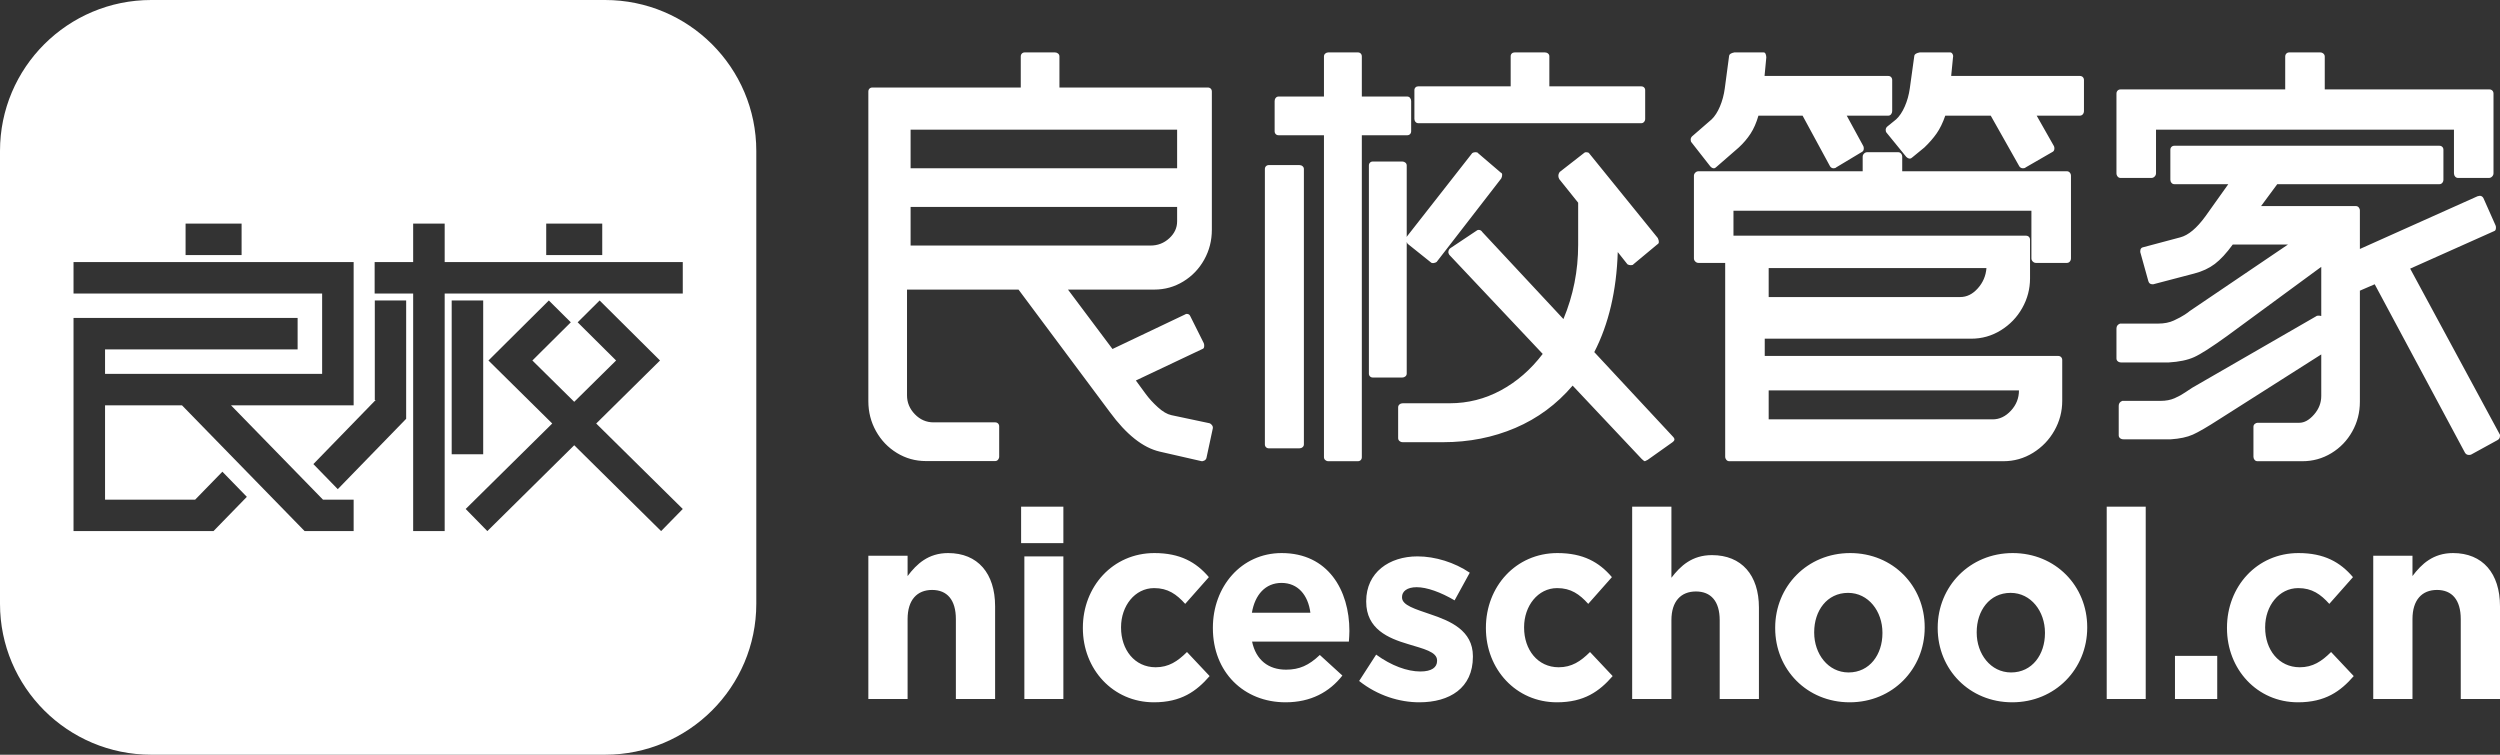 <?xml version="1.0" encoding="UTF-8"?>
<svg width="212px" height="64px" viewBox="0 0 212 64" version="1.1" xmlns="http://www.w3.org/2000/svg" xmlns:xlink="http://www.w3.org/1999/xlink">
    <rect x="0" y="0" width="212" height="64" fill="#333333" stroke="none"/>
    <title>切片</title>
    <g id="首页" stroke="none" stroke-width="1" fill="none" fill-rule="evenodd">
        <g id="首页(code)" transform="translate(-230, -166)" fill="#FFFFFF">
            <g id="logo" transform="translate(230, 166)">
                <g id="logo">
                    <path d="M12.827,0 L51.308,0 C58.392,0 64.134,5.731 64.134,12.8 L64.134,51.2 C64.134,58.269 58.392,64 51.308,64 L12.827,64 C5.743,64 0,58.269 0,51.2 L0,12.8 C0,5.731 5.743,0 12.827,0 Z M29.989,22.222 L29.989,34.37 L19.588,34.37 L27.388,42.37 L29.989,42.37 L29.989,45.037 L25.832,45.037 L15.431,34.37 L8.908,34.37 L8.908,42.37 L16.55,42.37 L18.858,40 L20.933,42.132 L18.111,45.029 L18.112,45.037 L6.235,45.037 L6.235,26.963 L25.238,26.963 L25.238,29.63 L8.908,29.63 L8.908,31.704 L27.317,31.704 L27.317,24.889 L6.235,24.889 L6.235,22.222 L29.989,22.222 Z M37.709,18.963 L37.709,22.222 L57.899,22.222 L57.899,24.889 L37.709,24.889 L37.709,45.037 L35.036,45.037 L35.036,24.889 L31.77,24.889 L31.77,22.222 L35.036,22.222 L35.036,18.963 L37.709,18.963 Z M50.848,25.481 L55.969,30.57 L50.558,35.914 L57.899,43.161 L56.062,45.037 L48.694,37.756 L41.327,45.037 L39.49,43.161 L46.829,35.914 L41.42,30.57 L46.542,25.481 L48.404,27.332 L45.145,30.57 L48.694,34.074 L52.244,30.57 L48.985,27.332 L50.848,25.481 Z M34.443,25.481 L34.442,35.515 L28.643,41.481 L26.574,39.354 L31.857,33.919 L31.783,33.919 L31.783,25.481 L34.443,25.481 Z M40.975,25.481 L40.975,38.519 L38.303,38.519 L38.303,25.481 L40.975,25.481 Z M20.487,18.963 L20.487,21.63 L15.737,21.63 L15.737,18.963 L20.487,18.963 Z M51.07,18.963 L51.07,21.63 L46.319,21.63 L46.319,18.963 L51.07,18.963 Z" id="形状结合"></path>
                </g>
                <g id="编组" transform="translate(73.636, 4.444)">
                    <path d="M3.328,54.83 L3.328,48.054 C3.328,46.422 4.138,45.583 5.408,45.583 C6.677,45.583 7.422,46.422 7.422,48.054 L7.422,54.83 L10.749,54.83 L10.749,46.966 C10.749,44.178 9.283,42.456 6.765,42.456 C5.079,42.456 4.094,43.385 3.328,44.405 L3.328,42.682 L0,42.682 L0,54.83 L3.328,54.83 Z M16.538,41.612 L16.538,38.519 L12.954,38.519 L12.954,41.612 L16.538,41.612 Z M16.538,54.83 L16.538,42.737 L13.23,42.737 L13.23,54.83 L16.538,54.83 Z M24.214,55.111 C26.523,55.111 27.818,54.181 28.941,52.888 L27.02,50.847 C26.221,51.641 25.465,52.14 24.365,52.14 C22.573,52.14 21.429,50.643 21.429,48.783 L21.429,48.738 C21.429,46.946 22.595,45.427 24.235,45.427 C25.401,45.427 26.135,45.948 26.869,46.765 L28.876,44.497 C27.797,43.227 26.437,42.456 24.257,42.456 C20.717,42.456 18.191,45.313 18.191,48.783 L18.191,48.829 C18.191,52.299 20.738,55.111 24.214,55.111 Z M35.379,55.111 C37.513,55.111 39.098,54.249 40.198,52.843 L38.284,51.097 C37.359,51.981 36.545,52.344 35.423,52.344 C33.926,52.344 32.87,51.528 32.54,49.963 L40.749,49.963 C40.771,49.645 40.793,49.328 40.793,49.056 C40.793,45.608 38.988,42.456 35.048,42.456 C31.615,42.456 29.216,45.313 29.216,48.783 L29.216,48.829 C29.216,52.548 31.835,55.111 35.379,55.111 Z M37.485,47.518 L32.524,47.518 C32.784,45.986 33.672,44.987 35.037,44.987 C36.424,44.987 37.29,46.008 37.485,47.518 Z M46.72,55.111 C49.293,55.111 51.266,53.905 51.266,51.247 L51.266,51.202 C51.266,49.013 49.337,48.209 47.674,47.651 C46.388,47.204 45.256,46.891 45.256,46.221 L45.256,46.177 C45.256,45.708 45.678,45.35 46.498,45.35 C47.363,45.35 48.539,45.775 49.714,46.467 L51,44.122 C49.714,43.251 48.073,42.737 46.565,42.737 C44.17,42.737 42.218,44.099 42.218,46.534 L42.218,46.579 C42.218,48.902 44.103,49.683 45.767,50.175 C47.075,50.577 48.228,50.823 48.228,51.56 L48.228,51.604 C48.228,52.14 47.785,52.498 46.809,52.498 C45.7,52.498 44.347,52.006 43.061,51.068 L41.619,53.302 C43.194,54.553 45.057,55.111 46.72,55.111 Z M58.391,55.111 C60.701,55.111 61.996,54.181 63.118,52.888 L61.197,50.847 C60.399,51.641 59.643,52.14 58.542,52.14 C56.751,52.14 55.607,50.643 55.607,48.783 L55.607,48.738 C55.607,46.946 56.772,45.427 58.413,45.427 C59.578,45.427 60.312,45.948 61.046,46.765 L63.054,44.497 C61.974,43.227 60.614,42.456 58.434,42.456 C54.894,42.456 52.369,45.313 52.369,48.783 L52.369,48.829 C52.369,52.299 54.916,55.111 58.391,55.111 Z M68.1,54.83 L68.1,48.149 C68.1,46.54 68.91,45.713 70.18,45.713 C71.449,45.713 72.194,46.54 72.194,48.149 L72.194,54.83 L75.521,54.83 L75.521,47.076 C75.521,44.328 74.055,42.63 71.537,42.63 C69.851,42.63 68.866,43.546 68.1,44.551 L68.1,38.519 L64.772,38.519 L64.772,54.83 L68.1,54.83 Z M83.217,55.111 C86.868,55.111 89.578,52.276 89.578,48.783 L89.578,48.738 C89.578,45.245 86.89,42.456 83.261,42.456 C79.61,42.456 76.9,45.291 76.9,48.783 L76.9,48.829 C76.9,52.321 79.588,55.111 83.217,55.111 Z M83.122,52.58 C81.385,52.58 80.207,51.007 80.207,49.205 L80.207,49.16 C80.207,47.358 81.282,45.831 83.081,45.831 C84.817,45.831 85.995,47.404 85.995,49.205 L85.995,49.251 C85.995,51.052 84.92,52.58 83.122,52.58 Z M96.998,55.111 C100.649,55.111 103.36,52.276 103.36,48.783 L103.36,48.738 C103.36,45.245 100.671,42.456 97.042,42.456 C93.392,42.456 90.681,45.291 90.681,48.783 L90.681,48.829 C90.681,52.321 93.37,55.111 96.998,55.111 Z M96.903,52.58 C95.167,52.58 93.988,51.007 93.988,49.205 L93.988,49.16 C93.988,47.358 95.063,45.831 96.862,45.831 C98.598,45.831 99.777,47.404 99.777,49.205 L99.777,49.251 C99.777,51.052 98.702,52.58 96.903,52.58 Z M108.321,54.83 L108.321,38.519 L105.013,38.519 L105.013,54.83 L108.321,54.83 Z M114.385,54.83 L114.385,51.174 L110.802,51.174 L110.802,54.83 L114.385,54.83 Z M121.234,55.111 C123.543,55.111 124.839,54.181 125.961,52.888 L124.04,50.847 C123.241,51.641 122.486,52.14 121.385,52.14 C119.593,52.14 118.449,50.643 118.449,48.783 L118.449,48.738 C118.449,46.946 119.615,45.427 121.255,45.427 C122.421,45.427 123.155,45.948 123.889,46.765 L125.896,44.497 C124.817,43.227 123.457,42.456 121.277,42.456 C117.737,42.456 115.212,45.313 115.212,48.783 L115.212,48.829 C115.212,52.299 117.759,55.111 121.234,55.111 Z M130.942,54.83 L130.942,48.054 C130.942,46.422 131.752,45.583 133.022,45.583 C134.292,45.583 135.036,46.422 135.036,48.054 L135.036,54.83 L138.364,54.83 L138.364,46.966 C138.364,44.178 136.897,42.456 134.38,42.456 C132.694,42.456 131.709,43.385 130.942,44.405 L130.942,42.682 L127.615,42.682 L127.615,54.83 L130.942,54.83 Z" id="niceschool.cn"></path>
                    <path d="M28.214,34.654 C28.29,34.679 28.379,34.667 28.481,34.616 C28.583,34.565 28.646,34.489 28.672,34.387 L28.672,34.387 L29.205,31.906 C29.231,31.804 29.212,31.709 29.148,31.62 C29.085,31.531 29.015,31.474 28.939,31.448 L28.939,31.448 L25.698,30.761 C25.342,30.685 24.961,30.462 24.554,30.093 C24.147,29.724 23.804,29.349 23.524,28.967 L23.524,28.967 L22.686,27.822 L28.329,25.151 C28.43,25.125 28.481,25.036 28.481,24.884 C28.481,24.782 28.468,24.706 28.443,24.655 L28.443,24.655 L27.299,22.365 C27.248,22.238 27.147,22.174 26.994,22.174 C26.943,22.174 26.905,22.187 26.88,22.212 L26.88,22.212 L20.703,25.151 L16.928,20.113 L24.249,20.113 C25.139,20.113 25.958,19.884 26.708,19.426 C27.458,18.968 28.049,18.351 28.481,17.575 C28.913,16.799 29.129,15.953 29.129,15.037 L29.129,15.037 L29.129,3.32 C29.129,3.219 29.097,3.136 29.034,3.072 C28.97,3.009 28.888,2.977 28.786,2.977 L28.786,2.977 L16.204,2.977 L16.204,0.343 C16.204,0.242 16.166,0.159 16.09,0.095 C16.013,0.032 15.924,0 15.823,0 L15.823,0 L13.268,0 C13.167,0 13.084,0.032 13.02,0.095 C12.957,0.159 12.925,0.242 12.925,0.343 L12.925,0.343 L12.925,2.977 L0.343,2.977 C0.241,2.977 0.159,3.009 0.095,3.072 C0.032,3.136 0,3.219 0,3.32 L0,3.32 L0,29.578 C0,30.494 0.216,31.34 0.648,32.116 C1.08,32.892 1.671,33.509 2.421,33.967 C3.171,34.425 3.991,34.654 4.88,34.654 L4.88,34.654 L10.752,34.654 C10.854,34.654 10.936,34.616 11,34.539 C11.063,34.463 11.095,34.374 11.095,34.272 L11.095,34.272 L11.095,31.715 C11.095,31.613 11.063,31.531 11,31.467 C10.936,31.404 10.854,31.372 10.752,31.372 L10.752,31.372 L5.528,31.372 C4.918,31.372 4.391,31.143 3.946,30.685 C3.501,30.227 3.279,29.692 3.279,29.082 L3.279,29.082 L3.279,20.113 L12.734,20.113 L20.474,30.494 C21.872,32.402 23.283,33.522 24.706,33.852 L24.706,33.852 L28.214,34.654 Z M26.184,9.827 L3.583,9.827 L3.583,6.551 L26.184,6.551 L26.184,9.827 Z M23.932,16.378 L3.583,16.378 L3.583,13.102 L26.184,13.102 L26.184,14.331 C26.184,14.877 25.962,15.354 25.516,15.764 C25.071,16.173 24.543,16.378 23.932,16.378 L23.932,16.378 Z M41.511,34.667 C41.611,34.667 41.692,34.635 41.754,34.571 C41.816,34.508 41.847,34.425 41.847,34.323 L41.847,34.323 L41.847,7.025 L45.693,7.025 C45.793,7.025 45.874,6.993 45.936,6.93 C45.998,6.866 46.03,6.783 46.03,6.681 L46.03,6.681 L46.03,4.123 C46.03,4.022 45.998,3.932 45.936,3.856 C45.874,3.78 45.793,3.742 45.693,3.742 L45.693,3.742 L41.847,3.742 L41.847,0.344 C41.847,0.242 41.816,0.159 41.754,0.095 C41.692,0.032 41.611,0 41.511,0 L41.511,0 L39.009,0 C38.909,0 38.822,0.032 38.748,0.095 C38.673,0.159 38.636,0.242 38.636,0.344 L38.636,0.344 L38.636,3.742 L34.789,3.742 C34.69,3.742 34.609,3.78 34.547,3.856 C34.484,3.932 34.453,4.022 34.453,4.123 L34.453,4.123 L34.453,6.681 C34.453,6.783 34.484,6.866 34.547,6.93 C34.609,6.993 34.69,7.025 34.789,7.025 L34.789,7.025 L38.636,7.025 L38.636,34.323 C38.636,34.425 38.673,34.508 38.748,34.571 C38.822,34.635 38.909,34.667 39.009,34.667 L39.009,34.667 L41.511,34.667 Z M65.531,6.005 C65.633,6.005 65.716,5.969 65.779,5.896 C65.843,5.823 65.875,5.738 65.875,5.641 L65.875,5.641 L65.875,3.203 C65.875,3.106 65.843,3.027 65.779,2.966 C65.716,2.906 65.633,2.875 65.531,2.875 L65.531,2.875 L57.749,2.875 L57.749,0.328 C57.749,0.231 57.711,0.152 57.635,0.091 C57.559,0.03 57.469,0 57.368,0 L57.368,0 L54.812,0 C54.71,0 54.628,0.03 54.564,0.091 C54.5,0.152 54.469,0.231 54.469,0.328 L54.469,0.328 L54.469,2.875 L46.648,2.875 C46.547,2.875 46.464,2.906 46.401,2.966 C46.337,3.027 46.305,3.106 46.305,3.203 L46.305,3.203 L46.305,5.641 C46.305,5.738 46.337,5.823 46.401,5.896 C46.464,5.969 46.547,6.005 46.648,6.005 L46.648,6.005 L65.531,6.005 Z M65.853,34.667 L66.088,34.551 L68.196,33.054 C68.378,32.926 68.404,32.786 68.274,32.632 L68.274,32.632 L61.559,25.415 C62.782,23.035 63.446,20.207 63.55,16.931 L63.55,16.931 L64.37,17.967 C64.448,18.018 64.545,18.044 64.663,18.044 C64.78,18.044 64.851,18.018 64.877,17.967 L64.877,17.967 L66.907,16.278 C67.064,16.201 67.077,16.022 66.946,15.741 L66.946,15.741 L61.129,8.562 C61.103,8.511 61.038,8.479 60.934,8.466 C60.83,8.453 60.752,8.472 60.7,8.523 L60.7,8.523 L58.631,10.136 C58.553,10.238 58.513,10.353 58.513,10.481 C58.513,10.558 58.539,10.648 58.592,10.75 L58.592,10.75 L60.192,12.746 L60.192,16.316 C60.192,18.517 59.776,20.616 58.943,22.612 L58.943,22.612 L52.072,15.242 C51.994,15.114 51.889,15.05 51.759,15.05 C51.681,15.05 51.616,15.075 51.564,15.126 L51.564,15.126 L49.378,16.585 C49.248,16.662 49.183,16.79 49.183,16.969 C49.183,16.995 49.209,17.059 49.261,17.161 L49.261,17.161 L57.186,25.568 C56.171,26.899 54.987,27.929 53.633,28.659 C52.28,29.388 50.835,29.753 49.3,29.753 L49.3,29.753 L45.317,29.753 C45.213,29.753 45.122,29.785 45.044,29.849 C44.966,29.913 44.927,29.996 44.927,30.098 L44.927,30.098 L44.927,32.709 C44.927,32.811 44.966,32.894 45.044,32.958 C45.122,33.022 45.213,33.054 45.317,33.054 L45.317,33.054 L48.753,33.054 C50.939,33.054 52.976,32.651 54.863,31.845 C56.75,31.039 58.37,29.842 59.724,28.256 L59.724,28.256 L65.58,34.475 C65.71,34.603 65.801,34.667 65.853,34.667 L65.853,34.667 Z M45.281,27.57 C45.38,27.57 45.467,27.538 45.542,27.475 C45.617,27.413 45.654,27.331 45.654,27.23 L45.654,27.23 L45.654,16.075 L45.728,16.226 L47.705,17.808 C47.755,17.859 47.829,17.878 47.929,17.865 C48.028,17.852 48.115,17.821 48.19,17.771 L48.19,17.771 L53.672,10.686 C53.722,10.585 53.747,10.485 53.747,10.384 C53.747,10.284 53.71,10.221 53.635,10.196 L53.635,10.196 L51.696,8.537 C51.671,8.487 51.603,8.462 51.491,8.462 C51.379,8.462 51.285,8.487 51.211,8.537 L51.211,8.537 L45.691,15.585 L45.654,15.66 L45.654,9.593 C45.654,9.492 45.617,9.41 45.542,9.348 C45.467,9.285 45.38,9.253 45.281,9.253 L45.281,9.253 L42.782,9.253 C42.683,9.253 42.602,9.285 42.54,9.348 C42.477,9.41 42.446,9.492 42.446,9.593 L42.446,9.593 L42.446,27.23 C42.446,27.331 42.477,27.413 42.54,27.475 C42.602,27.538 42.683,27.57 42.782,27.57 L42.782,27.57 L45.281,27.57 Z M36.549,33.575 C36.652,33.575 36.742,33.544 36.818,33.481 C36.895,33.419 36.934,33.338 36.934,33.238 L36.934,33.238 L36.934,9.891 C36.934,9.791 36.895,9.71 36.818,9.647 C36.742,9.585 36.652,9.554 36.549,9.554 L36.549,9.554 L33.972,9.554 C33.87,9.554 33.787,9.585 33.722,9.647 C33.658,9.71 33.626,9.791 33.626,9.891 L33.626,9.891 L33.626,33.238 C33.626,33.338 33.658,33.419 33.722,33.481 C33.787,33.544 33.87,33.575 33.972,33.575 L33.972,33.575 L36.549,33.575 Z M81.855,9.827 C81.954,9.827 82.028,9.801 82.077,9.748 L82.077,9.748 L84.227,8.457 C84.351,8.404 84.413,8.3 84.413,8.143 C84.413,8.065 84.4,8 84.376,7.948 L84.376,7.948 L82.967,5.364 L86.489,5.364 C86.587,5.364 86.668,5.324 86.729,5.246 C86.791,5.168 86.822,5.077 86.822,4.972 L86.822,4.972 L86.822,2.349 C86.822,2.245 86.791,2.16 86.729,2.095 C86.668,2.029 86.587,1.997 86.489,1.997 L86.489,1.997 L75.998,1.997 L76.146,0.431 C76.146,0.326 76.128,0.228 76.091,0.137 C76.054,0.046 75.998,0 75.924,0 L75.924,0 L73.44,0 C73.168,0.052 73.02,0.144 72.995,0.274 L72.995,0.274 L72.625,3.054 C72.551,3.602 72.415,4.111 72.217,4.581 C72.019,5.05 71.784,5.416 71.513,5.677 L71.513,5.677 L69.845,7.125 C69.77,7.204 69.733,7.295 69.733,7.399 C69.733,7.504 69.758,7.582 69.807,7.634 L69.807,7.634 L71.401,9.67 C71.5,9.775 71.599,9.827 71.698,9.827 C71.772,9.827 71.846,9.788 71.92,9.709 L71.92,9.709 L73.811,8.065 C74.206,7.7 74.54,7.308 74.812,6.89 C75.084,6.473 75.306,5.964 75.479,5.364 L75.479,5.364 L79.223,5.364 L81.558,9.67 C81.632,9.775 81.731,9.827 81.855,9.827 Z M97.917,9.827 C98.02,9.827 98.097,9.801 98.148,9.748 L98.148,9.748 L100.385,8.457 C100.513,8.404 100.577,8.3 100.577,8.143 C100.577,8.065 100.565,8 100.539,7.948 L100.539,7.948 L99.074,5.364 L102.737,5.364 C102.84,5.364 102.923,5.324 102.988,5.246 C103.052,5.168 103.084,5.077 103.084,4.972 L103.084,4.972 L103.084,2.349 C103.084,2.245 103.052,2.16 102.988,2.095 C102.923,2.029 102.84,1.997 102.737,1.997 L102.737,1.997 L91.824,1.997 L91.978,0.431 C92.004,0.326 91.991,0.228 91.94,0.137 C91.888,0.046 91.824,0 91.747,0 L91.747,0 L89.163,0 C88.88,0.052 88.726,0.144 88.7,0.274 L88.7,0.274 L88.315,3.054 C88.238,3.602 88.096,4.111 87.89,4.581 C87.685,5.05 87.441,5.416 87.158,5.677 L87.158,5.677 L86.387,6.303 C86.309,6.382 86.271,6.473 86.271,6.577 C86.271,6.682 86.297,6.76 86.348,6.812 L86.348,6.812 L88.006,8.848 C88.109,8.952 88.212,9.005 88.315,9.005 C88.392,9.005 88.469,8.965 88.546,8.887 L88.546,8.887 L89.549,8.065 C89.96,7.673 90.307,7.275 90.59,6.871 C90.873,6.466 91.117,5.964 91.323,5.364 L91.323,5.364 L95.179,5.364 L97.608,9.67 C97.685,9.775 97.788,9.827 97.917,9.827 Z M96.25,34.667 C97.16,34.667 97.998,34.429 98.765,33.955 C99.532,33.48 100.136,32.852 100.578,32.069 C101.02,31.287 101.241,30.447 101.241,29.549 L101.241,29.549 L101.241,26.086 C101.241,25.983 101.208,25.9 101.143,25.836 C101.078,25.771 100.994,25.739 100.89,25.739 L100.89,25.739 L76.014,25.739 L76.014,24.277 L93.521,24.277 C94.43,24.277 95.269,24.04 96.035,23.565 C96.802,23.091 97.407,22.462 97.848,21.68 C98.29,20.897 98.511,20.057 98.511,19.159 L98.511,19.159 L98.511,15.889 C98.511,15.786 98.479,15.703 98.414,15.638 C98.349,15.574 98.264,15.542 98.16,15.542 L98.16,15.542 L73.362,15.542 L73.362,13.426 L98.628,13.426 L98.628,17.466 C98.628,17.569 98.667,17.659 98.745,17.736 C98.823,17.813 98.914,17.851 99.018,17.851 L99.018,17.851 L101.631,17.851 C101.735,17.851 101.819,17.813 101.884,17.736 C101.949,17.659 101.982,17.569 101.982,17.466 L101.982,17.466 L101.982,10.463 C101.982,10.36 101.949,10.27 101.884,10.194 C101.819,10.117 101.735,10.078 101.631,10.078 L101.631,10.078 L87.672,10.078 L87.672,8.847 C87.672,8.744 87.639,8.654 87.574,8.577 C87.509,8.5 87.425,8.462 87.321,8.462 L87.321,8.462 L84.709,8.462 C84.605,8.462 84.514,8.5 84.436,8.577 C84.358,8.654 84.319,8.744 84.319,8.847 L84.319,8.847 L84.319,10.078 L70.399,10.078 C70.295,10.078 70.204,10.117 70.126,10.194 C70.048,10.27 70.009,10.36 70.009,10.463 L70.009,10.463 L70.009,17.466 C70.009,17.569 70.048,17.659 70.126,17.736 C70.204,17.813 70.295,17.851 70.399,17.851 L70.399,17.851 L72.66,17.851 L72.66,34.282 C72.66,34.384 72.693,34.474 72.758,34.551 C72.823,34.628 72.907,34.667 73.011,34.667 L73.011,34.667 L96.25,34.667 Z M92.596,20.745 L76.348,20.745 L76.348,18.289 L94.815,18.289 C94.765,18.944 94.521,19.517 94.082,20.008 C93.643,20.5 93.148,20.745 92.596,20.745 L92.596,20.745 Z M95.34,31.118 L76.348,31.118 L76.348,28.661 L97.572,28.661 C97.572,29.317 97.345,29.89 96.891,30.381 C96.437,30.872 95.92,31.118 95.34,31.118 L95.34,31.118 Z M108.804,10.646 C108.908,10.646 108.999,10.606 109.077,10.527 C109.155,10.447 109.194,10.354 109.194,10.248 L109.194,10.248 L109.194,6.554 L134.46,6.554 L134.46,10.248 C134.46,10.354 134.492,10.447 134.557,10.527 C134.622,10.606 134.707,10.646 134.811,10.646 L134.811,10.646 L137.423,10.646 C137.527,10.646 137.618,10.606 137.696,10.527 C137.774,10.447 137.813,10.354 137.813,10.248 L137.813,10.248 L137.813,3.496 C137.813,3.39 137.78,3.304 137.715,3.237 C137.65,3.171 137.566,3.138 137.462,3.138 L137.462,3.138 L123.503,3.138 L123.503,0.358 C123.503,0.252 123.464,0.166 123.386,0.099 C123.308,0.033 123.217,0 123.113,0 L123.113,0 L120.501,0 C120.397,0 120.312,0.033 120.247,0.099 C120.182,0.166 120.15,0.252 120.15,0.358 L120.15,0.358 L120.15,3.138 L106.191,3.138 C106.087,3.138 106.003,3.171 105.938,3.237 C105.873,3.304 105.84,3.39 105.84,3.496 L105.84,3.496 L105.84,10.248 C105.84,10.354 105.873,10.447 105.938,10.527 C106.003,10.606 106.087,10.646 106.191,10.646 L106.191,10.646 L108.804,10.646 Z M121.607,34.667 C122.496,34.667 123.315,34.439 124.064,33.985 C124.813,33.53 125.403,32.917 125.834,32.147 C126.266,31.377 126.482,30.537 126.482,29.627 L126.482,29.627 L126.482,20.193 C126.533,20.193 126.571,20.18 126.596,20.155 L126.596,20.155 L127.739,19.662 L135.394,33.947 C135.47,34.073 135.584,34.136 135.736,34.136 C135.813,34.136 135.876,34.124 135.927,34.098 L135.927,34.098 L138.136,32.886 C138.288,32.81 138.364,32.684 138.364,32.507 L138.364,32.507 L138.364,32.431 L130.747,18.336 L137.869,15.153 C137.971,15.128 138.021,15.027 138.021,14.85 C138.021,14.774 138.009,14.711 137.983,14.661 L137.983,14.661 L136.955,12.349 C136.879,12.223 136.777,12.16 136.65,12.16 L136.65,12.16 L136.46,12.198 L126.482,16.669 L126.482,13.41 C126.482,13.309 126.45,13.221 126.387,13.145 C126.323,13.069 126.241,13.031 126.139,13.031 L126.139,13.031 L118.103,13.031 L119.474,11.175 L133.223,11.175 C133.324,11.175 133.407,11.137 133.47,11.061 C133.534,10.985 133.566,10.897 133.566,10.796 L133.566,10.796 L133.566,8.257 C133.566,8.156 133.534,8.074 133.47,8.011 C133.407,7.948 133.324,7.916 133.223,7.916 L133.223,7.916 L110.753,7.916 C110.652,7.916 110.569,7.948 110.506,8.011 C110.442,8.074 110.41,8.156 110.41,8.257 L110.41,8.257 L110.41,10.796 C110.41,10.897 110.442,10.985 110.506,11.061 C110.569,11.137 110.652,11.175 110.753,11.175 L110.753,11.175 L115.323,11.175 L113.381,13.903 C112.645,14.913 111.934,15.507 111.248,15.684 L111.248,15.684 L108.125,16.517 C107.948,16.542 107.859,16.656 107.859,16.858 L107.859,16.858 L107.859,16.934 L108.544,19.397 C108.595,19.574 108.709,19.662 108.887,19.662 L108.887,19.662 L108.963,19.662 L112.429,18.753 C113.114,18.576 113.698,18.304 114.181,17.938 C114.663,17.572 115.171,17.022 115.704,16.29 L115.704,16.29 L120.388,16.29 L112.048,21.935 C111.997,21.986 111.858,22.087 111.629,22.239 C111.401,22.39 111.096,22.554 110.715,22.731 C110.334,22.908 109.89,22.996 109.382,22.996 L109.382,22.996 L106.145,22.996 C105.942,23.072 105.84,23.211 105.84,23.413 L105.84,23.413 L105.84,25.952 C105.84,26.053 105.878,26.135 105.955,26.198 C106.031,26.261 106.132,26.293 106.259,26.293 L106.259,26.293 L110.258,26.293 C111.147,26.242 111.87,26.091 112.429,25.838 C112.987,25.586 113.914,24.992 115.209,24.057 L115.209,24.057 L123.207,18.184 L123.207,22.352 C122.978,22.302 122.826,22.314 122.75,22.39 L122.75,22.39 L112.238,28.453 C112.111,28.528 111.921,28.655 111.667,28.832 C111.413,29.008 111.115,29.173 110.772,29.324 C110.429,29.476 110.03,29.551 109.573,29.551 L109.573,29.551 L106.335,29.551 C106.132,29.627 106.031,29.766 106.031,29.968 L106.031,29.968 L106.031,32.469 C106.031,32.57 106.069,32.652 106.145,32.715 C106.221,32.778 106.323,32.81 106.45,32.81 L106.45,32.81 L110.448,32.81 C111.21,32.76 111.832,32.627 112.315,32.412 C112.797,32.197 113.546,31.762 114.562,31.105 L114.562,31.105 L115.399,30.574 L123.207,25.611 L123.207,29.135 C123.207,29.716 123.004,30.24 122.597,30.707 C122.191,31.174 121.772,31.408 121.341,31.408 L121.341,31.408 L117.799,31.408 C117.723,31.408 117.646,31.44 117.57,31.503 C117.494,31.566 117.456,31.648 117.456,31.749 L117.456,31.749 L117.456,34.288 C117.456,34.389 117.488,34.477 117.551,34.553 C117.615,34.629 117.697,34.667 117.799,34.667 L117.799,34.667 L121.607,34.667 Z" id="良校管家"></path>
                </g>
            </g>
        </g>
    </g>
</svg>